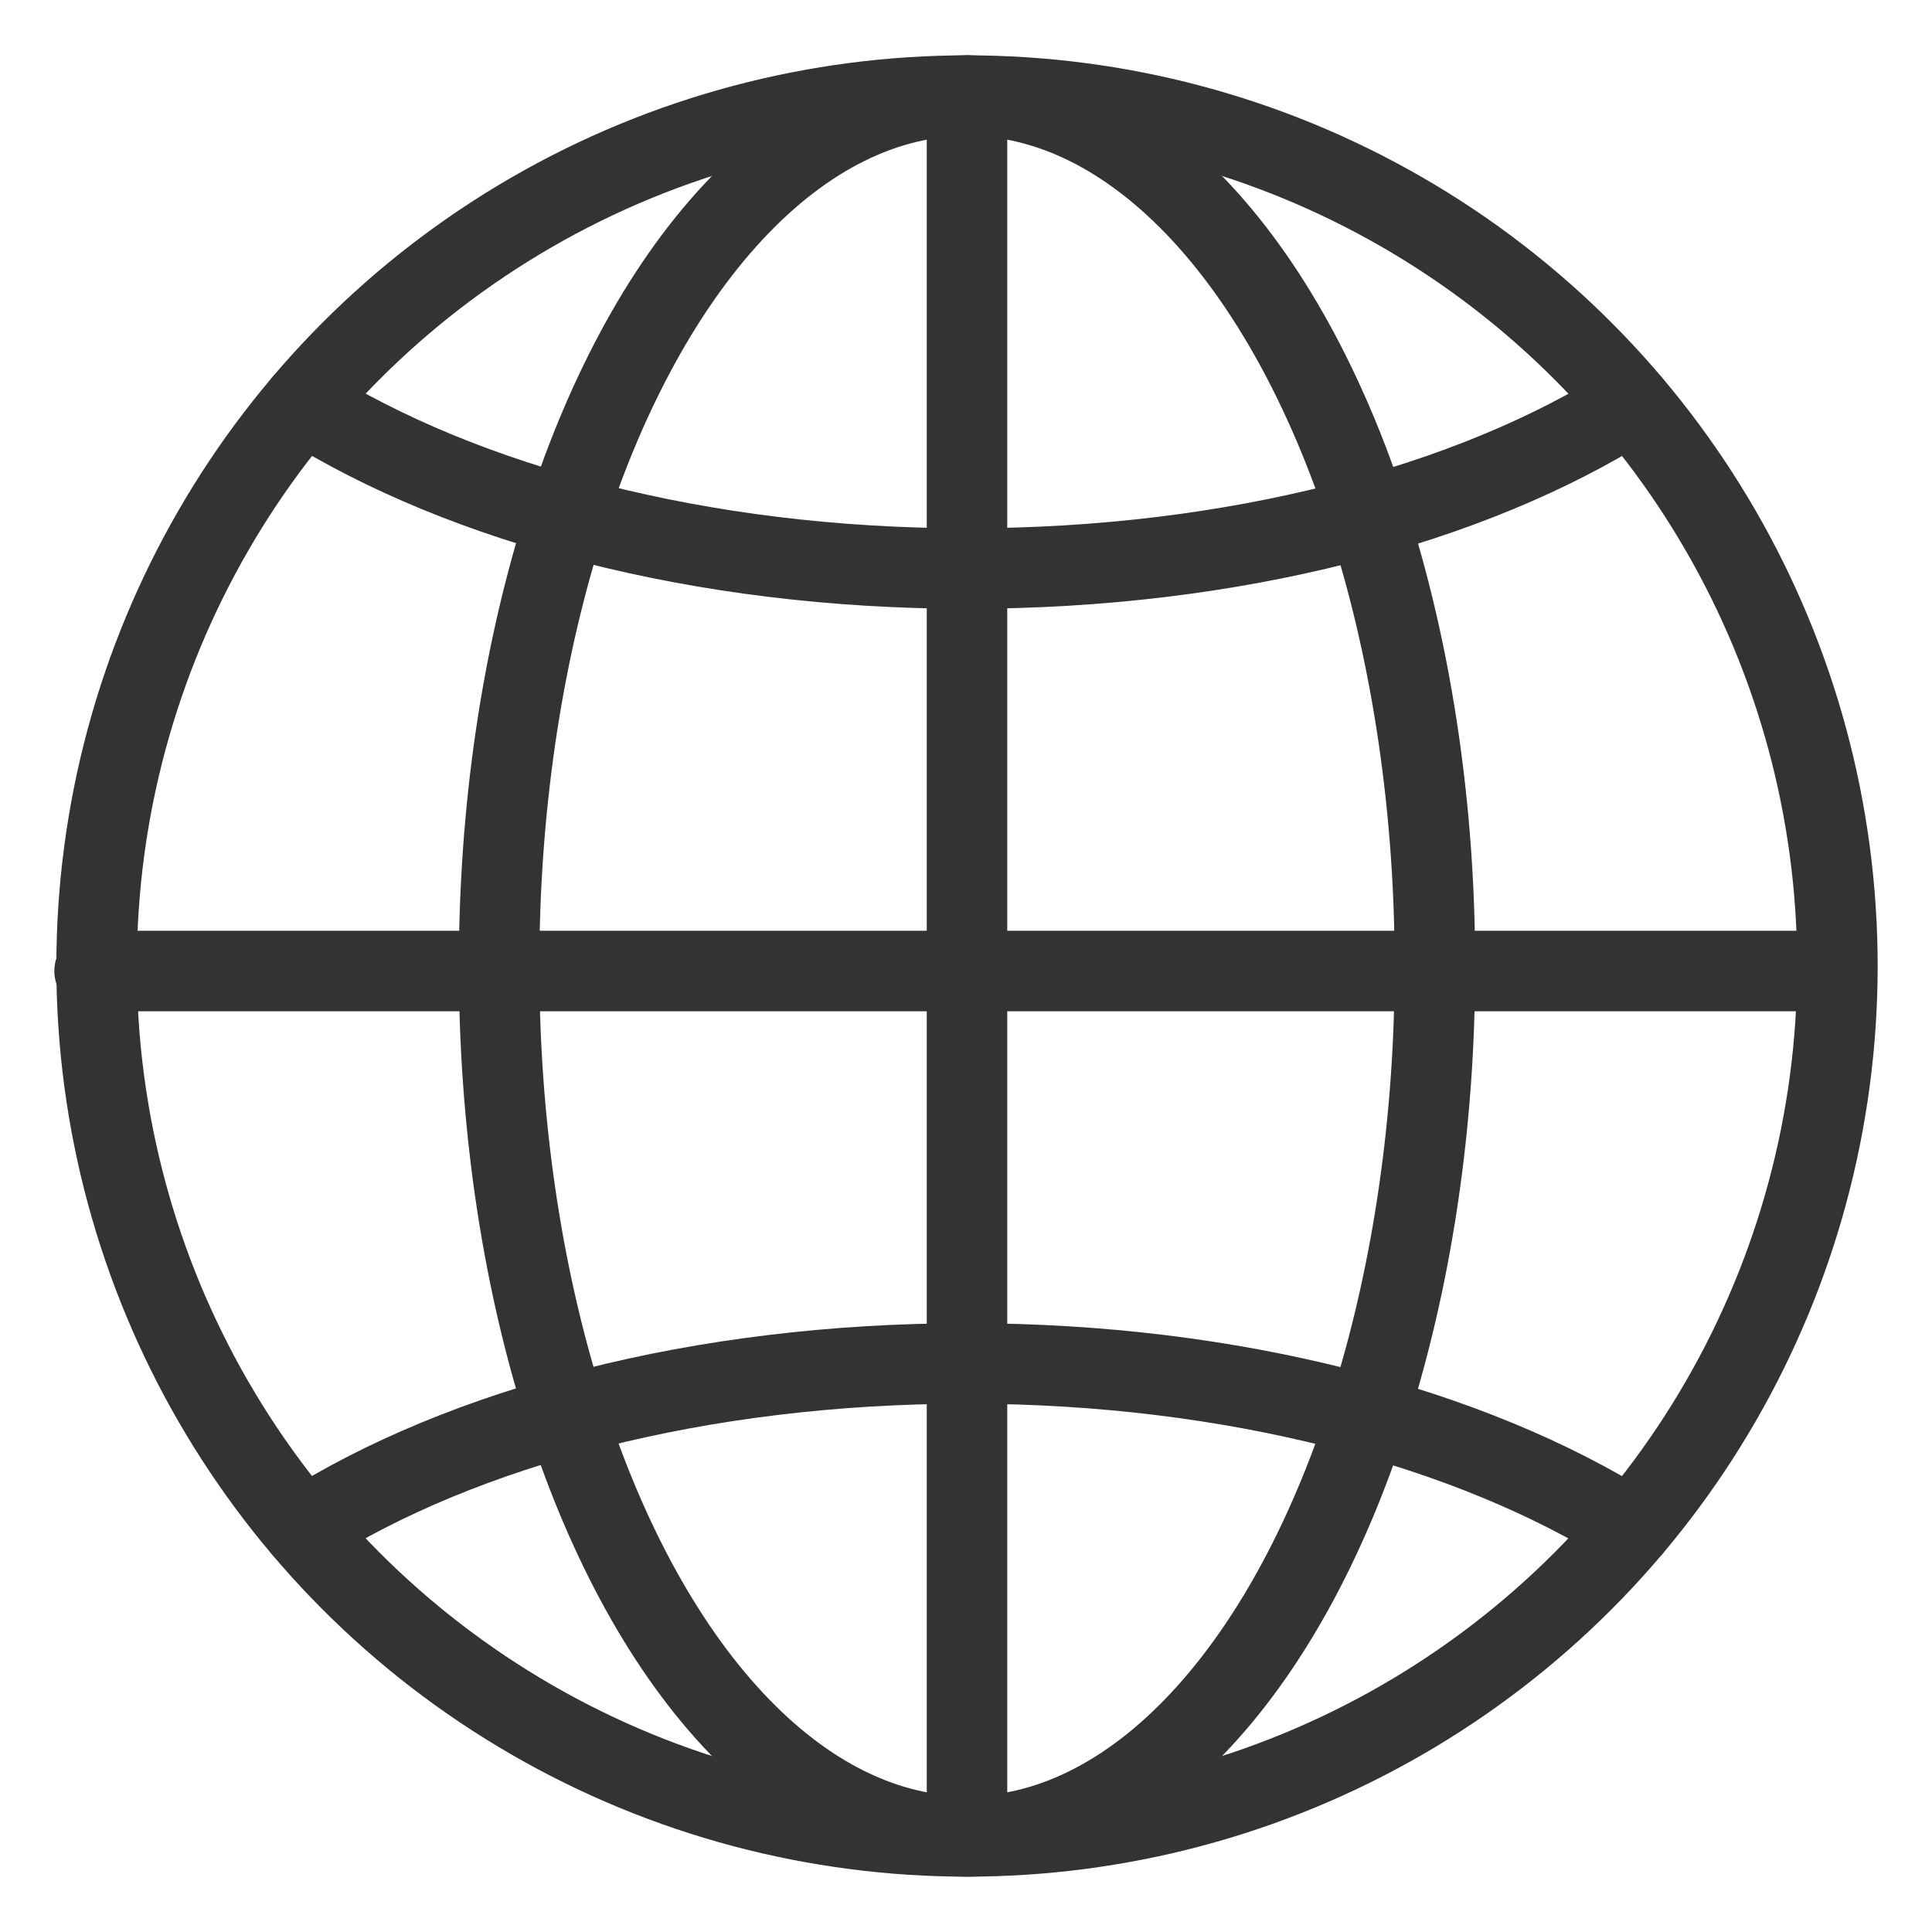 <?xml version="1.0" encoding="UTF-8"?>
<svg xmlns="http://www.w3.org/2000/svg" version="1.1" viewBox="0 0 192 192">
  <defs>
    <style>
      .cls-1 {
        fill: none;
        stroke: #333;
        stroke-linecap: round;
        stroke-linejoin: round;
        stroke-width: 8px;
      }
    </style>
  </defs>
  <!-- Generator: Adobe Illustrator 28.6.0, SVG Export Plug-In . SVG Version: 1.2.0 Build 709)  -->
  <g>
    <g id="_レイヤー_1" data-name="レイヤー_1">
      <g>
        <circle class="cls-1" cx="96.1" cy="96" r="86.5"/>
        <ellipse class="cls-1" cx="96.1" cy="96" rx="46.5" ry="86.5"/>
        <line class="cls-1" x1="96.1" y1="9.5" x2="96.1" y2="182.1"/>
        <path class="cls-1" d="M162.1,40.1c-15.9,10.1-39.5,16.4-66,16.4s-50.1-6.4-66-16.4"/>
        <line class="cls-1" x1="9.4" y1="96.5" x2="182" y2="96.5"/>
        <path class="cls-1" d="M30.1,151.9c15.9-10.1,39.5-16.4,66-16.4s50.1,6.4,66,16.4"/>
      </g>
    </g>
  </g>
</svg>